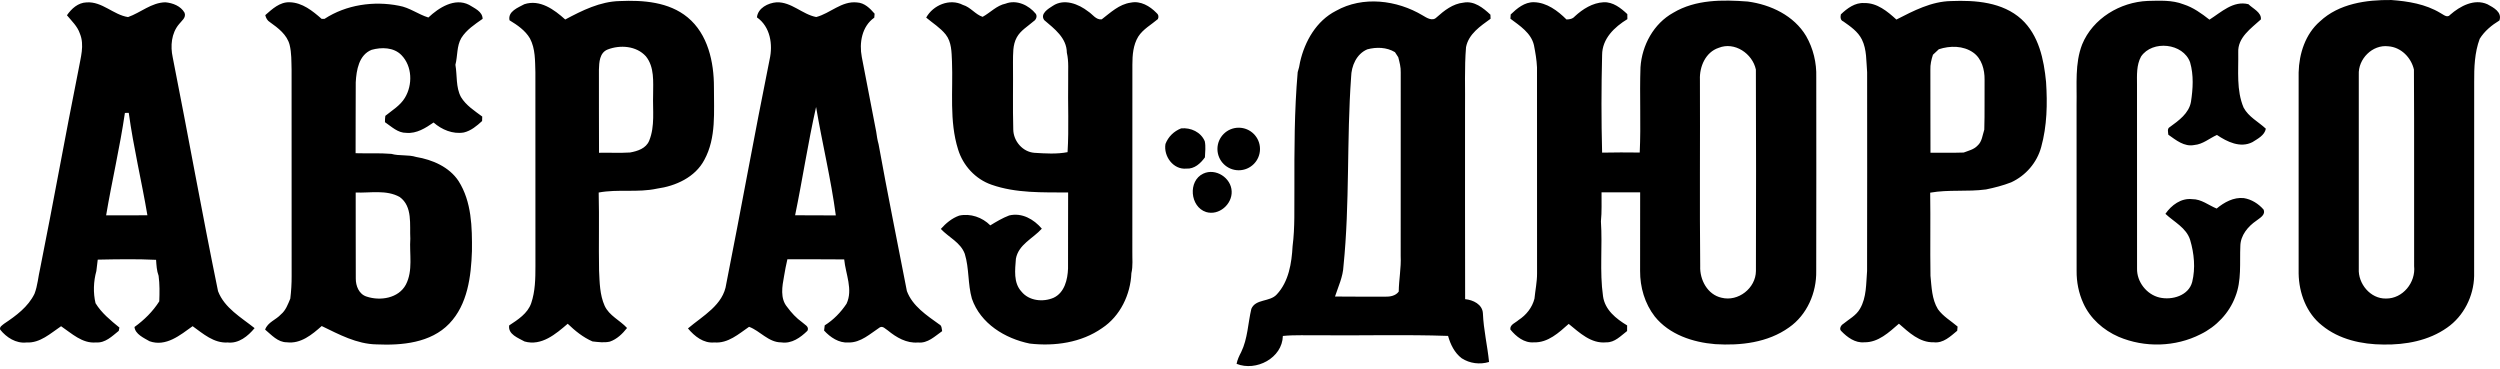 <?xml version="1.0" encoding="UTF-8"?> <svg xmlns="http://www.w3.org/2000/svg" width="861" height="127" viewBox="0 0 861 127" fill="none"> <path fill-rule="evenodd" clip-rule="evenodd" d="M23.055 5.258C24.631 2.976 26.88 0.924 29.802 0.826C35.153 0.432 39.076 5.127 44.1 5.882C48.45 4.355 52.16 0.875 56.969 0.793C59.497 1.023 62.272 2.073 63.568 4.404C64.176 6.112 62.567 7.129 61.664 8.311C59.005 11.447 58.644 15.862 59.481 19.736C64.8 46.56 69.593 73.498 75.092 100.288C77.308 106.082 83.054 109.316 87.683 113.01C85.401 115.768 82.233 118.378 78.425 117.951C73.68 118.263 69.938 114.93 66.343 112.337C62.042 115.407 57.183 119.527 51.503 117.524C49.55 116.391 46.545 115.078 46.316 112.616C49.664 110.203 52.636 107.281 54.852 103.784C54.967 100.846 55.016 97.891 54.622 94.986C53.965 93.229 53.883 91.325 53.752 89.486C47.071 89.158 40.34 89.289 33.659 89.421C33.528 90.734 33.364 92.031 33.183 93.36C32.198 96.906 32.05 100.829 32.904 104.424C34.972 107.806 38.091 110.334 41.128 112.813C41.079 113.092 40.964 113.666 40.898 113.946C38.617 115.768 36.269 118.181 33.085 117.935C28.341 118.378 24.68 114.816 21.036 112.353C17.391 114.799 13.813 118.214 9.102 117.951C5.523 118.345 2.223 116.227 0.073 113.535C-0.305 112.567 0.877 111.959 1.468 111.45C5.539 108.742 9.676 105.689 11.876 101.191C12.976 98.367 13.156 95.281 13.846 92.359C18.409 69.591 22.48 46.74 27.044 23.972C27.733 19.901 29.178 15.567 27.503 11.545C26.666 9.034 24.68 7.228 23.055 5.258ZM43.016 38.894C41.292 50.713 38.535 62.384 36.548 74.171C41.292 74.154 46.02 74.187 50.764 74.138C48.778 62.351 45.955 50.696 44.346 38.861C44.001 38.877 43.344 38.894 43.016 38.894ZM91.36 5.209C93.74 3.124 96.334 0.662 99.748 0.776C104.131 0.891 107.644 3.748 110.78 6.506L111.781 6.489C119.234 1.614 128.738 0.251 137.406 1.975C141.066 2.599 144.038 4.962 147.534 6.03C151.113 2.648 156.612 -0.881 161.57 1.679C163.424 2.861 166.166 3.928 166.215 6.489C163.523 8.377 160.65 10.248 158.877 13.088C157.236 15.895 157.646 19.26 156.842 22.314C157.498 26.007 156.924 30.013 158.762 33.427C160.502 36.316 163.441 38.171 166.084 40.141C166.067 40.519 166.051 41.307 166.035 41.684C164.212 43.359 162.226 45.033 159.764 45.624C155.972 46.281 152.147 44.672 149.323 42.193C146.549 44.097 143.48 46.067 139.95 45.755C137.012 45.804 134.845 43.605 132.58 42.078C132.563 41.339 132.612 40.601 132.711 39.895C135.075 37.974 137.833 36.365 139.441 33.69C142.166 29.208 142.002 22.806 138.243 18.965C135.6 16.256 131.381 16.207 127.983 17.159C123.584 18.916 122.747 24.169 122.517 28.338C122.435 36.48 122.533 44.623 122.468 52.765C126.571 52.896 130.692 52.65 134.796 52.995C137.586 53.782 140.558 53.191 143.332 54.062C148.913 54.997 154.708 57.476 157.925 62.351C162.456 69.476 162.62 78.291 162.538 86.466C162.243 95.199 161.061 104.851 154.741 111.45C148.355 118.115 138.391 119.002 129.674 118.608C122.862 118.493 116.771 115.177 110.796 112.288C107.48 115.226 103.557 118.493 98.796 117.885C95.677 117.902 93.51 115.341 91.311 113.519C92.181 110.974 95.053 110.154 96.744 108.282C98.435 106.887 99.157 104.786 99.978 102.849C100.29 100.271 100.454 97.661 100.438 95.068C100.421 71.396 100.454 47.725 100.421 24.037C100.339 21.165 100.438 18.243 99.748 15.452C98.846 11.923 95.776 9.641 92.952 7.622C92.082 7.113 91.59 6.21 91.36 5.209ZM122.5 66.308C122.55 76.173 122.468 86.039 122.533 95.905C122.5 98.449 123.617 101.322 126.26 102.143C130.954 103.719 137.258 102.734 139.77 98.039C142.314 93.18 140.952 87.451 141.313 82.198C141.05 77.372 142.166 71.117 137.668 67.851C133.056 65.273 127.524 66.504 122.5 66.308ZM194.663 6.719C200.507 3.6 206.68 0.514 213.443 0.366C221.47 0.005 230.351 0.645 236.819 5.98C243.812 11.758 245.896 21.362 245.88 30.046C245.831 38.434 246.75 47.43 242.564 55.079C239.412 61.054 232.715 64.075 226.28 64.962C219.664 66.406 212.803 65.06 206.187 66.308C206.417 75.27 206.154 84.25 206.318 93.213C206.515 97.284 206.548 101.519 208.239 105.311C209.815 108.742 213.492 110.285 215.954 112.961C214.395 114.947 212.474 116.818 210.028 117.656C208.058 118.099 206.039 117.803 204.053 117.59C200.803 116.178 198.045 113.929 195.517 111.5C191.429 115.013 186.505 119.264 180.661 117.606C178.494 116.391 174.899 115.16 175.359 112.074C178.346 110.104 181.711 107.987 182.943 104.424C184.338 100.337 184.404 95.938 184.404 91.67C184.371 69.41 184.42 47.151 184.387 24.891C184.256 20.968 184.42 16.814 182.516 13.236C180.907 10.478 178.149 8.607 175.474 6.982C174.85 3.912 178.412 2.631 180.579 1.45C185.947 -0.307 190.871 3.288 194.663 6.719ZM209.24 17.061C206.483 18.177 206.335 21.477 206.269 24.005C206.286 33.542 206.253 43.079 206.302 52.617C209.864 52.535 213.443 52.748 216.989 52.518C219.566 52.059 222.521 51.123 223.588 48.431C225.623 43.424 224.753 37.892 224.934 32.623C224.934 28.158 225.443 23.102 222.439 19.392C219.188 15.78 213.574 15.37 209.24 17.061ZM260.687 5.98C265.3 9.214 266.235 15.304 265.053 20.492C259.85 46.198 255.237 72.02 250.132 97.727C249.163 105.048 242.022 108.775 236.933 113.108C239.182 115.801 242.301 118.312 246.028 117.935C250.723 118.329 254.4 115.013 257.978 112.55C261.754 113.929 264.676 117.951 269.092 117.918C272.637 118.46 275.707 116.244 278.087 113.913C278.81 112.452 277.053 111.779 276.265 110.991C274.246 109.546 272.555 107.708 271.094 105.721C268.616 102.783 269.387 98.581 270.027 95.117C270.356 93.163 270.717 91.21 271.176 89.289C277.693 89.322 284.227 89.257 290.744 89.339C291.22 94.362 293.846 99.713 291.548 104.605C289.595 107.543 287.034 110.186 284.03 112.058C283.981 112.501 283.866 113.404 283.816 113.847C285.95 116.162 288.905 118.197 292.221 117.951C296.456 118.049 299.707 114.914 303.039 112.731C304.09 112.189 304.96 113.322 305.78 113.814C308.702 116.211 312.232 118.296 316.172 117.951C319.504 118.312 321.966 115.801 324.478 114.044C324.297 113.207 324.396 112.14 323.476 111.713C319.159 108.61 314.251 105.409 312.33 100.239C309.064 83.38 305.633 66.537 302.579 49.646C302.169 48.234 301.972 46.773 301.759 45.328C300.101 36.759 298.443 28.207 296.801 19.638C295.865 14.795 296.818 9.083 301.102 6.079C301.135 5.734 301.184 5.045 301.217 4.716C299.625 2.861 297.737 0.974 295.143 0.842C289.857 0.268 285.918 4.618 281.108 5.865C276.331 4.962 272.572 0.612 267.45 0.793C264.528 1.023 261.032 2.746 260.687 5.98ZM273.836 74.138C276.397 61.728 278.268 49.186 281.059 36.842C283.16 49.317 286.197 61.645 287.855 74.187C283.176 74.187 278.498 74.187 273.836 74.138ZM346.327 1.253C350.119 -0.208 354.338 1.778 356.751 4.782C357.309 5.701 356.784 6.85 355.93 7.359C353.944 9.099 351.498 10.478 350.185 12.858C348.724 15.485 348.921 18.587 348.871 21.493C348.953 29.192 348.756 36.924 348.97 44.623C349.036 48.611 352.204 52.338 356.275 52.633C360.05 52.863 363.924 53.126 367.667 52.404C368.176 44.13 367.733 35.791 367.881 27.485C367.815 24.366 368.143 21.214 367.421 18.144C367.372 13.023 363.12 9.904 359.624 6.916C358.113 4.765 361.019 2.993 362.595 2.008C366.485 -0.602 371.476 1.367 374.808 3.978C376.285 4.913 377.451 6.9 379.421 6.67C382.474 4.339 385.445 1.45 389.434 0.908C392.8 0.202 396.001 2.09 398.266 4.421C398.972 4.979 399.152 5.685 398.791 6.555C396.493 8.525 393.686 10.002 392.012 12.612C390.255 15.501 389.992 18.965 389.992 22.265C389.96 43.687 389.992 65.109 389.976 86.515C389.927 89.027 390.239 91.604 389.648 94.083C389.352 101.437 385.806 108.873 379.569 112.993C372.395 118.033 363.202 119.313 354.65 118.328C346.114 116.588 337.692 111.45 334.721 102.865C333.277 97.826 333.818 92.441 332.275 87.434C330.831 83.478 326.727 81.738 324.018 78.849C325.775 76.879 327.843 75.139 330.355 74.253C334.196 73.415 338.316 74.844 341.058 77.618C343.159 76.337 345.26 75.073 347.558 74.203C351.941 73.153 356.045 75.5 358.803 78.751C355.782 82.132 350.759 84.184 349.873 89.125C349.594 92.884 348.97 97.366 351.777 100.403C354.371 103.637 359.213 104.129 362.857 102.553C366.633 100.797 367.7 96.249 367.831 92.474C367.881 83.741 367.799 75.008 367.864 66.291C359.049 66.225 349.938 66.587 341.484 63.615C335.952 61.711 331.651 57.016 329.961 51.451C326.875 41.635 328.27 31.227 327.859 21.115C327.712 17.964 327.761 14.483 325.693 11.873C323.821 9.542 321.244 7.967 318.979 6.062C321.342 1.761 327.104 -0.652 331.635 1.696C334.245 2.451 335.92 4.995 338.415 5.8C341.074 4.355 343.224 1.893 346.327 1.253ZM460.12 3.731C469.362 -1.472 481.099 0.005 489.963 5.307C491.342 6.128 493.312 7.441 494.74 5.997C497.4 3.616 500.354 1.285 504.032 0.908C507.676 0.202 510.828 2.714 513.306 5.061C513.323 5.406 513.339 6.112 513.356 6.456C509.859 9.001 505.804 11.66 504.902 16.224C504.311 23.381 504.655 30.571 504.557 37.744C504.573 59.511 504.524 81.262 504.59 103.029C507.315 103.292 510.565 104.802 510.713 107.937C510.942 113.568 512.272 119.067 512.83 124.665C509.678 125.617 506.182 125.19 503.408 123.385C500.929 121.513 499.534 118.608 498.713 115.686C484.07 115.177 469.395 115.604 454.736 115.472C450.418 115.538 446.101 115.275 441.816 115.702C441.636 123.319 432.591 128.014 425.877 125.305C426.156 123.877 426.78 122.547 427.453 121.283C429.735 116.605 429.784 111.303 430.966 106.362C432.443 102.865 437.351 104.047 439.715 101.404C443.852 97.005 444.853 90.586 445.165 84.791C446.019 78.258 445.707 71.659 445.789 65.076C445.773 51.648 445.756 38.221 446.922 24.858C447.299 23.726 447.562 22.544 447.742 21.362C449.368 14.204 453.373 7.162 460.12 3.731ZM470.888 16.995C467.162 18.587 465.406 22.708 465.324 26.549C463.764 48.201 464.897 69.985 462.697 91.604C462.533 95.314 460.908 98.663 459.775 102.126C465.521 102.192 471.266 102.159 476.995 102.176C478.702 102.225 480.672 101.897 481.723 100.419C481.772 96.315 482.593 92.261 482.396 88.157C482.379 67.079 482.379 46.018 482.412 24.94C482.478 23.151 482.002 21.411 481.559 19.704C481.28 19.26 480.705 18.407 480.426 17.964C477.553 16.224 474.024 16.158 470.888 16.995ZM520.283 4.979C522.466 2.878 525.06 0.694 528.277 0.76C532.693 0.859 536.485 3.698 539.489 6.702C540.573 6.702 541.64 6.489 542.378 5.619C545.103 3.108 548.485 0.973 552.277 0.776C555.511 0.612 558.219 2.763 560.452 4.864C560.452 5.307 560.468 6.161 560.468 6.588C556.02 9.313 551.784 13.302 551.768 18.932C551.489 30.128 551.473 41.372 551.768 52.568C556.085 52.453 560.403 52.502 564.72 52.535C565.18 42.751 564.638 32.951 564.983 23.167C565.492 15.583 569.513 8.131 576.277 4.388C583.975 -0.208 593.283 -0.126 601.934 0.53C609.83 1.581 617.841 5.373 622.027 12.415C624.489 16.7 625.671 21.641 625.523 26.565C625.54 48.825 625.556 71.068 625.507 93.328C625.655 100.78 622.355 108.446 616.15 112.764C608.845 118 599.472 119.084 590.722 118.526C583.007 117.902 574.898 115.226 569.907 109.004C566.46 104.556 564.818 98.909 564.851 93.311C564.868 84.299 564.851 75.27 564.868 66.242C560.435 66.258 556.003 66.225 551.571 66.242C551.538 69.574 551.702 72.907 551.358 76.239C551.932 84.824 550.865 93.475 552.08 102.011C552.72 106.723 556.594 109.792 560.386 112.074C560.37 112.714 560.37 113.355 560.37 114.011C558.219 115.636 556.135 117.984 553.196 117.902C547.976 118.443 543.987 114.569 540.261 111.549C536.896 114.537 533.136 118.066 528.294 117.902C524.961 118.197 522.154 115.915 520.168 113.486C519.922 111.779 521.974 111.171 522.992 110.219C525.651 108.496 527.686 105.935 528.474 102.849C528.753 99.943 529.377 97.087 529.361 94.165C529.328 70.51 529.344 46.855 529.344 23.2C529.229 20.623 528.786 18.078 528.294 15.567C527.325 11.348 523.418 8.869 520.184 6.44C520.234 6.062 520.267 5.324 520.283 4.979ZM591.921 16.47C587.39 17.964 585.272 22.938 585.453 27.435C585.551 48.858 585.322 70.264 585.551 91.67C585.354 96.348 588.063 101.47 592.889 102.537C598.651 103.998 604.692 99.237 604.741 93.328C604.79 70.198 604.823 47.085 604.725 23.955C603.559 18.456 597.387 14.254 591.921 16.47ZM653.118 6.735C659.028 3.715 665.167 0.481 671.963 0.366C680.335 0.021 689.675 0.711 696.192 6.62C702.168 12.103 703.924 20.492 704.663 28.223C705.155 35.709 705.008 43.375 702.988 50.647C701.544 55.998 697.67 60.48 692.647 62.795C689.84 63.894 686.934 64.633 683.996 65.24C677.61 66.111 671.093 65.224 664.757 66.357C664.904 75.911 664.707 85.448 664.855 94.986C665.249 98.876 665.315 103.046 667.416 106.476C669.189 108.972 671.897 110.498 674.195 112.468C674.163 112.829 674.097 113.552 674.064 113.913C671.733 115.833 669.271 118.279 665.988 117.885C661.112 118.033 657.402 114.454 653.988 111.483C650.59 114.422 646.896 117.967 642.087 117.885C638.918 118.197 636.177 116.145 634.109 113.995C633.337 113.305 634.01 112.025 634.749 111.598C636.768 109.924 639.263 108.693 640.593 106.312C642.875 102.389 642.661 97.694 643.022 93.328C643.072 70.51 643.055 47.709 643.039 24.891C642.71 21.099 642.957 17.077 641.233 13.597C639.87 10.856 637.26 9.083 634.831 7.376C633.797 6.982 633.797 5.849 633.994 4.946C636.161 2.878 638.886 0.826 642.054 1.056C646.453 0.941 650.048 3.928 653.118 6.735ZM667.728 16.962C667.055 17.602 666.382 18.226 665.709 18.85C665.151 20.524 664.757 22.248 664.822 24.037C664.855 33.558 664.806 43.08 664.855 52.6C668.663 52.584 672.472 52.666 676.297 52.535C677.938 51.895 679.81 51.501 681.057 50.155C682.633 48.776 682.764 46.527 683.388 44.655C683.569 38.91 683.421 33.181 683.487 27.435C683.536 24.005 682.518 20.147 679.547 18.078C676.133 15.682 671.553 15.698 667.728 16.962ZM717.089 15.304C720.767 6.325 730.189 0.711 739.677 0.317C743.798 0.235 748.098 -0.044 752.022 1.499C755.354 2.566 758.211 4.634 760.935 6.768C764.974 4.224 769.143 0.12 774.363 1.45C775.874 2.96 778.927 4.273 778.648 6.686C775.283 9.772 770.604 12.908 770.851 18.062C770.965 24.415 770.161 31.08 772.705 37.071C774.413 40.272 777.794 41.93 780.355 44.327C779.945 46.609 777.532 47.807 775.726 48.956C771.556 51.074 767.026 48.841 763.513 46.477C760.935 47.627 758.687 49.679 755.732 49.941C752.252 50.647 749.395 48.234 746.769 46.395C746.72 45.493 746.276 44.278 747.311 43.736C750.347 41.536 753.86 39.041 754.566 35.085C755.256 30.587 755.551 25.892 754.271 21.477C751.907 14.828 741.253 13.728 737.379 19.474C735.77 22.412 735.967 25.892 735.984 29.143C736.017 50.253 735.967 71.364 736 92.474C735.885 97.054 739.3 101.437 743.748 102.471C748.049 103.456 753.762 101.831 754.993 97.103C756.159 92.376 755.666 87.287 754.287 82.641C752.974 78.439 748.755 76.452 745.768 73.645C747.819 70.658 751.185 68.146 754.993 68.589C758.145 68.556 760.624 70.691 763.414 71.823C766.008 69.673 769.275 67.851 772.771 68.228C775.398 68.638 777.827 70.165 779.567 72.168C780.355 74.039 778.287 75.057 777.088 76.009C774.199 77.979 771.622 81.065 771.573 84.742C771.31 90.57 772.065 96.644 769.833 102.208C767.715 107.855 763.267 112.501 757.882 115.111C749.215 119.527 738.61 119.806 729.664 115.998C724.411 113.716 719.814 109.661 717.467 104.375C715.891 100.912 715.152 97.103 715.185 93.311C715.152 74.187 715.185 55.079 715.169 35.955C715.317 29.061 714.529 21.92 717.089 15.304ZM799.003 7.359C805.537 1.236 814.959 -0.094 823.561 0.005C829.389 0.432 835.364 1.4 840.453 4.47C841.454 4.962 842.833 6.358 843.851 5.077C847.249 2.106 852.157 -0.553 856.671 1.466C858.772 2.599 861.793 4.175 860.808 7.047C858.149 8.656 855.653 10.708 854.012 13.367C852.239 18.128 852.075 23.282 852.108 28.305C852.091 50.548 852.091 72.808 852.091 95.068C851.944 101.995 848.513 108.873 842.784 112.846C836.464 117.327 828.486 118.788 820.869 118.657C813.416 118.624 805.569 116.917 799.693 112.074C794.325 107.855 791.764 100.895 791.649 94.214C791.666 71.117 791.666 48.037 791.649 24.94C791.813 18.456 793.98 11.693 799.003 7.359ZM812.366 25.761C812.349 48.004 812.349 70.264 812.366 92.523C812.07 97.678 816.355 102.931 821.722 102.816C827.517 102.898 832.031 97.267 831.424 91.637C831.375 69.065 831.49 46.51 831.358 23.955C830.406 19.802 826.91 16.256 822.543 15.944C817.06 15.271 812.07 20.328 812.366 25.761ZM401.385 49.58C402.353 47.069 404.307 45.181 406.786 44.212C410.102 43.884 413.598 45.476 414.928 48.661C415.305 50.483 415.043 52.354 414.977 54.193C413.467 56.278 411.366 58.231 408.608 58.067C404.077 58.51 400.679 53.799 401.385 49.58ZM414.386 59.807C409.067 62.319 409.839 71.249 415.387 73.022C419.787 74.351 424.383 70.362 424.186 65.897C424.022 61.252 418.67 57.771 414.386 59.807Z" fill="black"></path> <circle cx="426.614" cy="51.311" r="7.33" fill="black"></circle> </svg> 